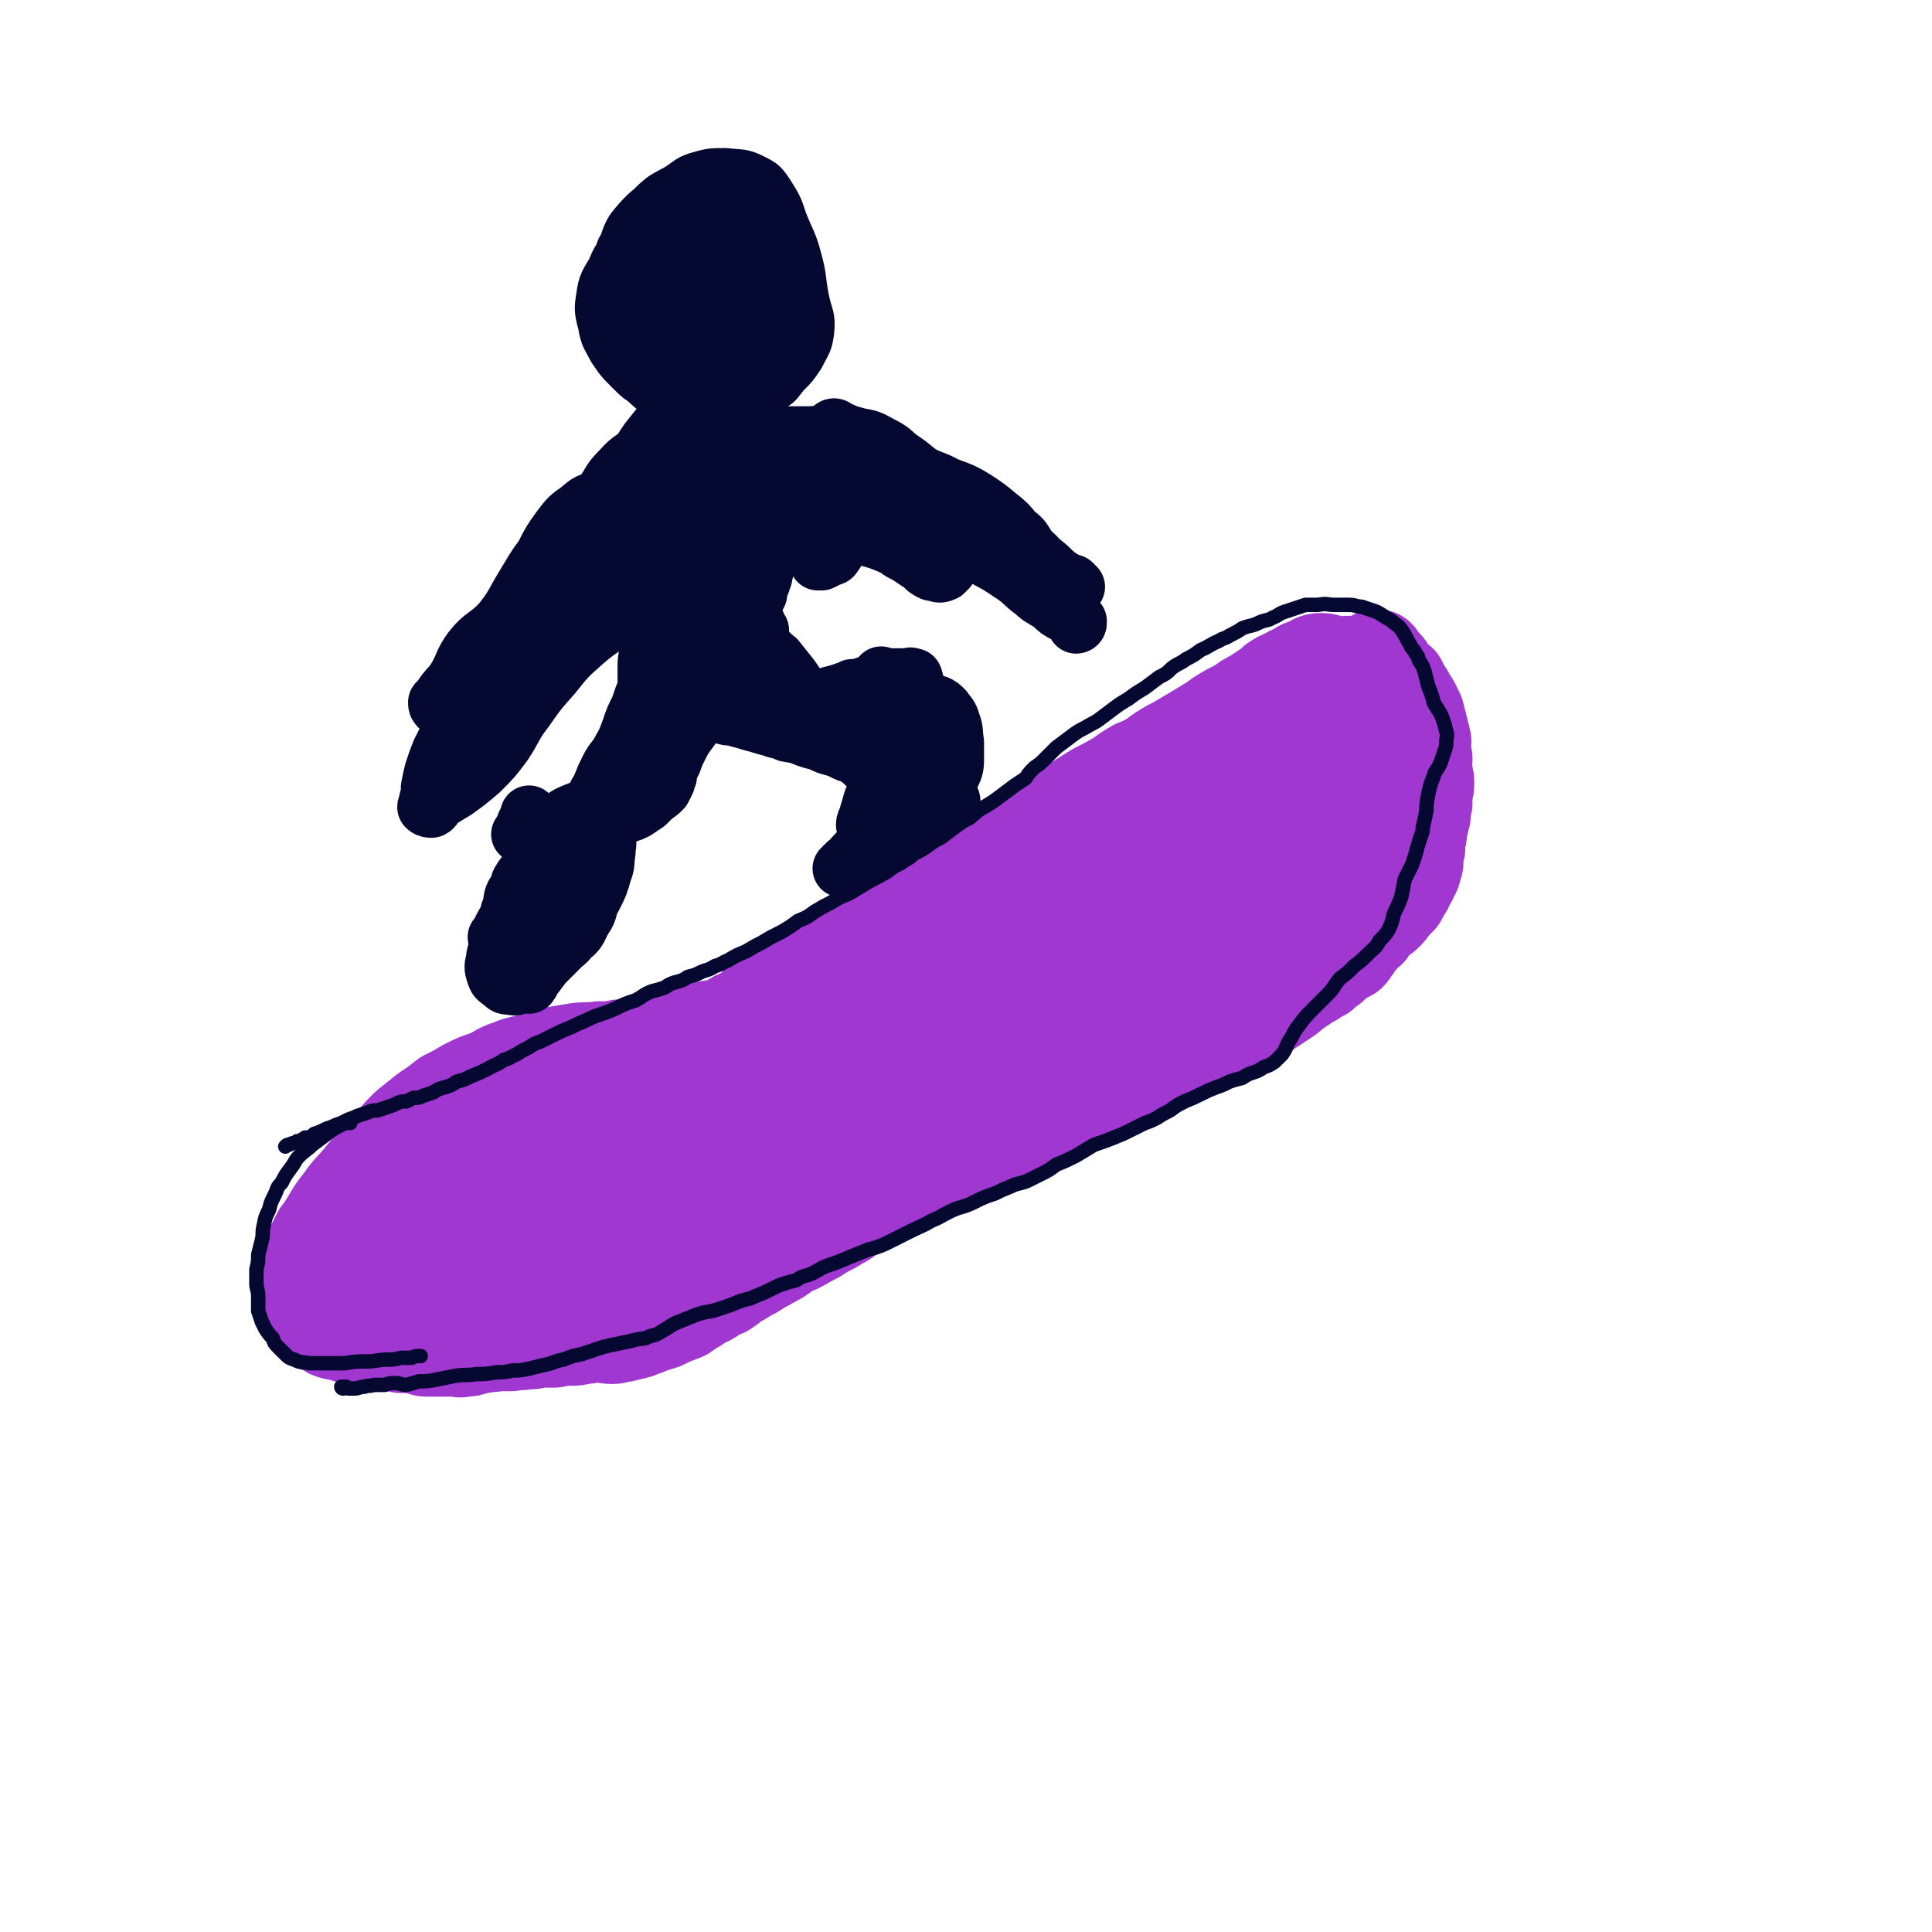 <svg viewBox='0 0 1070 1070' version='1.1' xmlns='http://www.w3.org/2000/svg' xmlns:xlink='http://www.w3.org/1999/xlink'><g fill='none' stroke='#9F37D0' stroke-width='53' stroke-linecap='round' stroke-linejoin='round'><path d='M328,595c0,-1 0,-1 -1,-1 0,-1 0,0 -1,0 0,0 1,0 1,1 -1,0 -1,0 -1,1 1,0 1,0 2,0 1,0 1,0 2,0 1,0 0,1 1,1 2,0 2,0 4,0 4,-1 4,0 7,-1 4,0 4,0 7,-1 3,-1 3,-1 5,-3 3,-1 3,-1 6,-2 3,-2 3,-2 6,-4 3,-2 3,-2 6,-4 3,-2 3,-2 6,-4 5,-2 5,-2 10,-4 5,-3 5,-2 10,-5 5,-2 5,-2 10,-5 5,-2 5,-2 9,-5 3,-3 3,-4 6,-6 4,-2 4,-1 8,-4 3,-2 3,-2 6,-5 3,-2 4,-2 7,-5 4,-2 4,-2 7,-5 4,-2 4,-2 8,-5 5,-3 5,-3 10,-6 4,-2 5,-1 9,-4 4,-2 4,-2 8,-5 4,-2 4,-2 7,-4 4,-3 4,-3 7,-5 3,-3 3,-3 7,-6 5,-3 5,-3 10,-6 6,-4 5,-4 11,-8 7,-4 7,-4 15,-9 6,-3 6,-3 13,-7 5,-3 5,-3 11,-7 6,-3 6,-3 11,-6 7,-4 6,-4 13,-8 8,-5 8,-5 16,-10 6,-3 6,-3 13,-7 4,-3 4,-3 9,-6 5,-2 5,-2 10,-5 4,-3 4,-3 9,-6 4,-2 4,-2 9,-5 5,-3 5,-3 10,-6 5,-3 5,-3 9,-6 5,-3 5,-3 11,-6 4,-3 4,-3 8,-5 3,-2 3,-2 6,-4 3,-2 3,-2 5,-4 3,-2 3,-2 6,-3 3,-2 3,-2 6,-3 3,-2 2,-2 6,-3 4,-2 4,-3 8,-3 4,0 4,2 7,2 2,1 2,0 5,0 3,-1 3,0 7,0 3,0 3,0 5,-1 2,-1 2,-1 4,-2 1,-1 2,-1 3,-1 1,1 1,2 2,3 1,1 1,1 2,2 1,1 1,1 2,3 1,1 1,1 2,3 1,1 1,1 3,3 0,0 0,0 1,0 0,1 0,2 1,3 1,2 2,2 3,4 1,2 1,2 3,5 1,2 1,2 2,4 1,2 1,2 1,5 1,1 1,1 1,3 1,2 1,2 1,4 1,2 1,2 1,4 1,1 0,1 0,3 0,2 0,2 0,3 1,3 1,3 1,5 0,3 -1,3 -1,5 0,3 2,3 2,7 0,3 0,3 -1,6 0,3 0,3 0,6 -1,2 -1,2 -1,4 -1,2 0,2 0,3 -1,2 -1,2 -1,4 -1,2 0,2 -1,4 0,3 0,3 -1,5 0,2 0,2 0,5 -1,2 0,2 -1,4 0,2 0,2 0,4 -1,1 -1,1 -1,2 0,2 0,2 -1,4 -1,1 -1,1 -1,2 -1,2 -1,2 -2,3 -1,2 0,2 -2,4 -1,2 -1,2 -2,4 -2,2 -2,2 -4,4 -2,3 -2,3 -4,5 -2,2 -3,1 -4,3 -2,1 -1,1 -3,3 -1,1 -1,1 -2,3 -2,1 -2,1 -3,2 -1,2 -1,2 -3,4 -1,1 -1,1 -2,3 -2,2 -1,2 -3,4 -2,1 -2,1 -4,2 -1,1 -2,1 -3,2 -2,2 -2,2 -3,3 -3,2 -3,2 -5,4 -3,1 -3,1 -5,3 -3,1 -3,1 -5,3 -3,2 -3,2 -6,4 -2,2 -2,2 -5,4 -3,2 -3,2 -6,4 -5,3 -4,3 -9,6 -4,2 -4,1 -9,4 -3,1 -3,2 -6,4 -4,2 -4,2 -9,5 -4,2 -4,1 -8,4 -6,2 -5,3 -11,6 -4,2 -4,2 -9,5 -5,2 -5,2 -11,5 -5,2 -5,2 -9,4 -4,1 -4,1 -8,3 -4,2 -4,2 -8,3 -4,2 -4,2 -9,4 -4,2 -4,2 -8,4 -4,2 -4,2 -9,4 -3,1 -3,1 -7,3 -3,1 -3,1 -6,2 -5,3 -5,2 -10,5 -5,1 -5,2 -9,4 -4,1 -4,1 -8,3 -5,2 -5,2 -9,5 -5,2 -5,2 -9,4 -5,2 -5,2 -10,4 -4,2 -4,2 -7,4 -3,2 -3,2 -5,3 -4,2 -4,2 -8,5 -4,2 -4,2 -8,4 -4,2 -4,2 -8,4 -3,2 -3,2 -7,4 -3,3 -3,3 -7,5 -3,2 -3,2 -7,4 -4,2 -4,3 -9,5 -3,2 -3,2 -7,4 -3,1 -3,1 -6,3 -4,3 -4,3 -8,5 -3,2 -4,2 -7,4 -3,2 -3,2 -7,4 -3,2 -3,2 -7,4 -2,2 -2,2 -5,4 -3,1 -3,1 -6,3 -3,2 -3,2 -6,3 -4,3 -4,3 -8,5 -2,2 -2,2 -5,3 -2,1 -3,1 -5,2 -2,1 -2,1 -4,2 -3,1 -3,1 -7,2 -3,2 -3,1 -7,3 -4,1 -4,1 -8,2 -3,0 -3,1 -6,1 -4,0 -4,-1 -8,-1 -4,0 -4,1 -8,1 -4,1 -4,1 -8,1 -4,0 -4,0 -8,1 -4,0 -4,0 -8,0 -4,1 -4,1 -8,1 -4,1 -4,0 -8,1 -4,0 -4,0 -8,0 -3,1 -3,0 -7,1 -3,0 -3,1 -6,1 -2,1 -2,1 -5,1 -3,1 -3,0 -5,0 -3,0 -3,0 -6,0 -2,0 -2,0 -5,0 -2,0 -3,0 -5,0 -2,0 -2,-1 -4,-1 -1,-1 -1,-1 -3,-1 -1,0 -1,0 -2,0 -1,0 -1,0 -3,0 -1,0 -1,0 -2,0 -1,-1 -1,-1 -2,-1 -2,0 -2,0 -4,-1 -3,0 -3,0 -6,-1 -2,0 -2,0 -3,0 -2,-1 -2,0 -5,-1 -2,0 -2,0 -4,0 -2,-1 -2,-1 -4,-1 -3,-1 -3,-1 -6,-2 -2,0 -2,0 -5,-1 -1,-1 -1,-1 -3,-2 -2,-1 -2,0 -4,-2 -1,-1 0,-1 -1,-2 -1,-3 -1,-3 -2,-6 0,-2 0,-2 -1,-5 -2,-3 -2,-3 -3,-7 -1,-3 -1,-3 -1,-7 1,-3 1,-3 2,-7 1,-4 1,-4 3,-7 2,-4 2,-4 4,-8 3,-4 3,-4 6,-9 3,-5 3,-5 7,-10 4,-6 5,-6 10,-12 4,-5 4,-5 9,-10 4,-5 4,-5 8,-9 4,-5 4,-5 9,-10 5,-4 5,-4 10,-8 6,-4 6,-4 11,-8 6,-3 6,-3 11,-6 6,-3 6,-3 12,-5 5,-2 5,-3 10,-5 4,-1 4,-2 9,-3 4,-1 4,-1 8,-2 5,-1 5,-2 10,-3 6,-1 6,-1 12,-2 7,-1 7,0 13,-1 6,0 6,0 11,-1 4,0 4,0 9,-1 4,0 4,0 9,-1 4,-1 4,-1 8,-2 4,-1 4,-2 8,-3 6,-2 6,-1 12,-3 7,-1 7,-1 14,-2 6,-2 6,-1 12,-3 7,-2 7,-2 13,-4 7,-2 7,-2 14,-4 8,-2 8,-2 16,-4 10,-4 9,-5 19,-9 8,-3 9,-2 17,-5 9,-4 8,-5 17,-9 10,-5 10,-4 21,-9 9,-5 9,-5 18,-9 9,-5 9,-6 17,-10 10,-5 10,-5 19,-9 10,-5 10,-5 20,-11 10,-5 10,-4 18,-10 8,-4 8,-4 14,-9 7,-5 6,-6 13,-10 8,-5 9,-4 17,-9 8,-4 8,-4 16,-10 6,-4 6,-5 11,-9 5,-5 5,-5 9,-9 4,-3 4,-3 7,-6 3,-2 3,-2 6,-4 2,-2 2,-2 5,-3 2,-1 2,-2 4,-2 2,0 2,1 3,2 1,0 1,0 2,1 0,1 0,1 0,3 1,1 1,1 1,3 0,2 0,2 -1,4 0,2 -1,2 -2,4 -2,5 -2,5 -5,10 -3,7 -2,7 -5,13 -3,8 -3,8 -5,16 -2,7 -2,7 -4,15 -2,7 -2,7 -5,14 -3,6 -2,7 -5,13 -4,7 -4,7 -9,13 -6,7 -7,6 -14,12 -6,5 -6,5 -13,10 -5,3 -5,3 -10,5 -3,2 -3,2 -6,3 -2,1 -3,1 -5,0 -1,0 -2,-1 -2,-2 -1,-2 -1,-3 -1,-5 1,-4 1,-4 2,-8 1,-7 1,-7 3,-14 3,-9 2,-10 6,-19 4,-11 5,-10 10,-21 6,-11 6,-12 13,-22 7,-10 7,-10 15,-18 6,-7 6,-7 13,-12 5,-4 6,-4 12,-7 5,-2 6,-2 12,-3 4,-1 4,-2 8,-2 3,-1 3,0 5,0 1,1 2,1 2,2 1,2 1,2 1,4 0,3 -1,3 -1,5 0,4 0,4 -1,7 -1,5 -1,4 -1,9 -1,4 0,4 -1,8 -1,4 -1,4 -4,8 -3,5 -4,5 -8,10 -4,4 -4,4 -8,9 -4,5 -4,6 -8,10 -4,5 -4,5 -9,9 -5,4 -5,4 -10,7 -5,3 -5,2 -10,3 -2,1 -3,2 -5,2 -2,0 -2,0 -3,-2 -1,-1 -1,-1 -2,-3 0,-3 0,-3 1,-5 1,-3 1,-3 3,-6 3,-4 3,-4 7,-8 5,-4 5,-4 10,-8 5,-3 5,-4 10,-7 4,-2 4,-2 8,-3 5,-1 6,-1 12,-1 5,0 5,0 10,1 4,1 4,0 7,2 2,1 2,1 2,3 0,2 -1,2 -2,4 -1,2 -2,2 -3,4 -2,3 -2,3 -4,6 -3,5 -3,5 -7,9 -3,5 -3,5 -6,9 -3,4 -3,5 -6,9 -2,3 -2,3 -5,6 -3,3 -4,3 -8,5 -6,3 -7,2 -13,5 -8,3 -8,3 -16,6 -8,4 -8,4 -16,7 -9,4 -9,4 -19,8 -13,4 -13,4 -25,9 -11,4 -11,4 -21,8 -10,3 -10,3 -20,6 -11,3 -11,3 -22,6 -11,3 -11,2 -22,6 -10,3 -9,4 -19,7 -13,3 -13,3 -26,6 -12,4 -12,4 -24,8 -10,3 -9,4 -19,7 -9,3 -9,4 -18,6 -8,3 -9,2 -16,5 -8,2 -8,3 -15,5 -5,2 -5,2 -11,4 -3,1 -3,1 -7,3 -2,1 -3,0 -5,2 -1,0 -2,0 -3,1 0,0 0,1 0,1 2,0 3,0 5,-1 6,-2 6,-2 12,-4 11,-2 11,-1 21,-4 13,-4 12,-5 25,-10 18,-6 18,-6 36,-12 18,-7 19,-6 37,-14 19,-8 20,-7 38,-17 14,-8 13,-10 27,-18 12,-8 13,-8 25,-16 12,-8 12,-7 23,-16 10,-8 9,-9 18,-18 8,-7 8,-7 16,-14 6,-6 6,-5 12,-11 3,-2 3,-2 6,-5 0,-1 0,-2 0,-3 -1,0 -2,0 -4,0 -4,1 -4,1 -8,3 -6,2 -6,2 -12,5 -10,5 -10,5 -20,10 -12,7 -13,7 -25,14 -14,8 -14,9 -28,18 -16,9 -16,9 -31,18 -16,10 -16,10 -32,19 -17,10 -18,9 -35,19 -15,9 -15,9 -30,18 -14,9 -14,9 -27,18 -13,9 -13,9 -25,18 -10,7 -9,8 -19,15 -10,7 -9,8 -19,14 -7,5 -8,5 -15,9 -6,3 -6,3 -12,6 -3,1 -3,1 -7,3 -2,1 -2,1 -5,2 -2,1 -2,1 -4,1 -4,1 -3,2 -7,3 -1,0 -1,0 -2,0 '/><path d='M276,621c0,-1 -1,-1 -1,-1 0,-1 0,-1 1,-1 0,0 0,0 1,-1 0,0 0,0 0,0 1,-1 1,-1 1,-2 0,0 0,0 0,0 1,-1 1,-1 1,-1 1,-1 1,-1 1,-1 0,-1 0,-1 0,-1 0,0 0,0 0,0 0,-1 0,-1 0,-1 1,-1 1,0 1,0 0,-1 0,-1 1,-1 0,-1 1,-1 1,-2 2,-2 2,-2 3,-4 2,-1 2,-1 3,-2 2,-1 2,-1 5,-2 2,-1 2,-1 4,-2 2,0 2,-1 5,-1 3,0 3,0 6,0 4,-1 4,0 9,-2 4,-1 4,-2 7,-3 5,-1 5,-1 10,-2 4,-1 4,-1 8,-2 3,-1 3,-1 6,-2 3,-1 3,-1 6,-2 3,0 3,0 6,-1 3,-1 3,-1 5,-2 3,-1 3,-1 6,-2 2,-1 2,-2 5,-2 3,-1 3,-1 6,-1 4,-1 4,-2 8,-3 3,0 3,0 7,-1 4,-1 4,-1 8,-2 4,-1 4,0 8,-1 4,-1 4,-1 7,-2 3,-1 3,-2 6,-3 3,-1 3,-1 6,-2 2,-1 2,-1 5,-1 2,-1 2,-1 4,-2 1,0 1,0 3,-1 2,-1 2,-1 4,-2 2,-1 2,0 5,-1 2,-1 2,-1 4,-2 1,0 1,0 3,0 0,0 0,0 0,0 0,0 0,0 0,1 -1,0 -2,0 -3,1 -1,3 0,4 -2,7 -2,4 -3,4 -6,7 -3,3 -3,3 -6,6 -4,4 -4,4 -8,8 -5,6 -4,6 -10,11 -7,6 -8,5 -15,10 -9,7 -9,7 -18,14 -9,8 -9,8 -18,15 -10,8 -10,8 -20,16 -9,6 -9,6 -17,13 -7,5 -7,5 -14,10 -4,3 -5,2 -9,5 -2,2 -2,2 -3,3 -1,1 -2,1 -1,2 1,0 2,1 3,0 4,0 4,-1 8,-2 7,-2 7,-1 14,-4 9,-3 9,-3 18,-6 13,-5 13,-4 26,-10 14,-5 14,-6 28,-12 15,-6 15,-6 30,-12 15,-6 15,-6 30,-12 14,-5 14,-5 28,-10 13,-4 13,-4 27,-9 11,-3 11,-3 22,-7 7,-3 7,-3 15,-6 5,-1 5,-2 10,-3 2,-1 2,-1 4,-2 1,0 2,0 2,0 0,0 -1,0 -2,1 -2,0 -2,1 -4,1 -5,2 -5,2 -10,4 -8,4 -8,5 -15,9 -10,6 -10,6 -20,12 -10,6 -10,6 -20,13 -12,8 -13,7 -26,15 -13,8 -12,8 -25,16 -13,7 -13,7 -25,14 -13,7 -13,6 -26,14 -11,5 -11,6 -21,12 -8,5 -8,5 -17,10 -9,4 -9,3 -18,6 -10,3 -10,3 -19,6 -8,2 -8,2 -16,4 -6,1 -6,2 -13,3 -5,2 -5,2 -11,3 -6,1 -6,1 -11,1 -4,0 -4,0 -8,-1 -2,0 -2,0 -4,-2 -2,-1 -2,-1 -4,-3 -1,-2 -1,-2 -2,-4 -1,-2 -1,-2 -2,-4 -1,-3 -1,-3 -2,-6 -1,-3 -1,-3 -3,-6 -1,-3 -1,-3 -2,-6 -1,-4 -1,-4 0,-8 0,-4 0,-4 2,-8 2,-5 2,-5 5,-9 4,-7 5,-6 10,-12 6,-7 6,-7 12,-13 8,-7 8,-8 17,-14 9,-6 9,-6 20,-11 11,-6 11,-5 23,-10 8,-4 8,-4 16,-7 5,-2 6,-2 11,-4 3,-2 3,-2 7,-3 0,0 1,0 1,1 0,0 -1,0 -2,1 -1,3 -1,3 -3,5 -3,3 -3,3 -6,6 -7,5 -6,5 -13,9 -10,5 -11,4 -21,8 -9,4 -9,3 -18,7 -8,4 -8,3 -15,8 -11,7 -11,7 -21,15 -4,3 -4,3 -7,6 '/><path d='M255,643c0,0 -1,-1 -1,-1 0,0 0,0 1,1 0,0 0,0 0,0 0,1 -1,1 -1,2 -2,2 -3,2 -5,4 -4,4 -4,4 -9,9 -4,3 -4,3 -8,7 -4,4 -4,5 -8,9 -4,4 -5,4 -8,9 -3,4 -3,4 -6,9 -2,3 -2,3 -4,7 -1,2 -1,2 -2,5 -1,2 -1,2 -2,4 0,2 0,2 1,4 0,1 0,2 1,2 3,1 3,1 6,0 4,-1 4,-1 8,-3 6,-3 5,-3 10,-7 6,-5 6,-5 12,-11 4,-4 4,-4 9,-10 2,-3 3,-3 5,-7 1,-3 2,-3 2,-6 -1,-3 -2,-4 -4,-6 -3,-3 -3,-3 -7,-4 -3,-1 -3,-1 -6,-1 -2,0 -2,0 -5,2 -3,1 -3,2 -5,4 -4,3 -4,4 -7,7 -5,4 -5,3 -10,7 -7,4 -7,4 -14,8 -7,5 -7,5 -14,10 -5,3 -5,3 -9,6 -3,1 -3,1 -5,3 -1,1 -1,1 -2,2 -1,1 -1,1 -1,2 0,0 0,0 0,1 '/><path d='M238,698c-1,0 -2,-1 -1,-1 0,0 0,0 1,0 0,1 0,1 1,1 3,0 3,-1 6,-2 7,-2 7,-2 14,-4 6,-2 6,-2 12,-4 6,-2 6,-2 13,-4 4,-1 4,-1 9,-3 1,0 1,0 3,0 0,0 0,0 0,0 '/></g>
<g fill='none' stroke='#050831' stroke-width='16' stroke-linecap='round' stroke-linejoin='round'><path d='M406,139c0,0 -1,0 -1,-1 0,0 0,-1 0,-1 -1,0 -1,0 -2,-1 -2,0 -2,-1 -4,-1 -4,-1 -4,-1 -8,-2 -4,0 -4,-1 -7,0 -4,0 -4,1 -8,1 -3,1 -4,0 -7,1 -3,1 -3,1 -6,3 -3,2 -3,1 -6,4 -2,1 -2,2 -3,4 -1,2 -1,2 -2,4 -1,3 -2,3 -4,5 -2,3 -3,3 -5,6 -2,3 -2,3 -3,6 -2,4 -2,4 -2,9 0,5 2,5 3,10 2,5 1,6 3,11 2,6 2,6 4,11 2,4 2,5 5,8 3,3 3,3 7,6 3,2 4,2 7,4 4,1 4,2 9,3 7,1 7,1 15,1 8,0 8,0 15,-2 6,-1 7,0 12,-2 6,-2 6,-2 11,-6 6,-3 6,-4 10,-9 5,-5 5,-5 9,-11 4,-8 5,-8 6,-16 1,-10 -1,-10 -3,-20 -2,-11 -1,-11 -4,-22 -3,-11 -4,-11 -8,-21 -3,-9 -3,-9 -8,-17 -4,-6 -5,-7 -11,-10 -8,-4 -9,-3 -18,-4 -8,0 -9,0 -16,2 -7,2 -7,3 -13,7 -5,3 -5,4 -11,9 -5,4 -5,4 -9,10 -5,6 -5,6 -9,12 -3,7 -3,7 -6,14 -3,7 -3,7 -5,15 -1,8 -1,8 0,16 1,8 3,8 6,15 3,6 3,7 7,13 4,6 4,6 9,11 5,4 5,4 11,7 8,3 8,2 16,3 9,1 9,1 18,-1 7,-1 7,-1 14,-4 6,-2 6,-3 12,-7 5,-5 6,-4 10,-10 4,-5 6,-6 7,-12 2,-7 1,-7 0,-14 -1,-9 -2,-9 -5,-18 -3,-8 -3,-8 -8,-16 -4,-7 -5,-7 -11,-12 -6,-4 -7,-4 -14,-6 -7,-1 -7,-1 -14,0 -6,2 -7,2 -13,5 -6,4 -5,5 -10,10 -6,6 -6,7 -11,14 -6,8 -7,7 -12,17 -3,7 -4,8 -4,15 -1,7 0,8 3,14 2,5 2,6 6,9 3,4 4,3 9,4 6,1 6,1 11,0 8,-1 8,-2 15,-5 8,-3 8,-2 15,-7 7,-4 7,-4 13,-10 5,-6 5,-6 10,-13 3,-6 3,-6 5,-13 2,-7 2,-7 1,-13 0,-8 0,-8 -4,-15 -3,-6 -4,-6 -9,-11 -6,-4 -6,-4 -13,-6 -7,-3 -7,-3 -14,-3 -7,0 -8,1 -15,3 -6,3 -7,3 -12,8 -5,4 -5,4 -9,10 -3,5 -2,5 -5,10 -2,6 -3,6 -3,12 -1,7 0,7 3,13 3,7 3,8 9,13 5,5 5,6 12,9 7,4 8,3 16,5 9,1 9,1 18,0 7,-1 7,-1 14,-4 6,-4 6,-5 11,-11 4,-5 4,-6 7,-12 2,-6 2,-6 2,-12 0,-6 0,-7 -2,-13 -3,-7 -3,-8 -8,-13 -6,-6 -7,-5 -15,-9 -6,-3 -7,-4 -14,-4 -7,-1 -8,0 -14,2 -8,3 -9,3 -14,9 -6,7 -7,7 -10,16 -4,9 -4,10 -4,20 -1,10 0,10 2,20 2,7 2,8 7,15 4,6 5,7 12,11 8,4 9,4 18,5 7,0 7,0 15,-2 6,-1 7,0 12,-4 7,-4 7,-4 11,-10 5,-7 5,-8 6,-16 2,-8 1,-8 0,-17 -1,-7 -1,-7 -3,-14 -3,-7 -2,-7 -6,-13 -4,-5 -5,-6 -11,-9 -7,-3 -8,-3 -15,-4 -8,0 -8,0 -16,2 -6,2 -7,3 -12,8 -5,5 -5,5 -9,11 -4,6 -4,7 -5,14 -2,7 -2,7 0,14 1,7 1,7 5,12 4,6 5,6 11,9 8,4 9,4 18,6 7,1 7,2 15,1 6,-1 6,-1 11,-5 6,-4 6,-5 9,-11 4,-7 4,-8 4,-15 1,-7 0,-8 -1,-15 -2,-6 -1,-6 -5,-12 -2,-4 -3,-4 -7,-7 -4,-3 -4,-4 -8,-5 -6,0 -7,0 -12,2 -5,2 -5,3 -10,6 '/></g>
<g fill='none' stroke='#050831' stroke-width='32' stroke-linecap='round' stroke-linejoin='round'><path d='M402,189c0,0 -1,0 -1,-1 1,-1 2,-1 3,-3 1,-1 1,-1 2,-2 2,-1 2,-1 3,-3 2,-3 3,-3 4,-7 2,-3 3,-4 3,-8 0,-4 -1,-4 -2,-9 0,-3 0,-3 -2,-7 0,-3 0,-4 -2,-5 -1,-2 -2,-1 -5,-1 -5,0 -5,1 -11,2 -5,0 -5,0 -10,1 -3,1 -4,1 -6,3 -2,2 -2,2 -3,5 -1,3 -2,3 -2,6 0,3 1,3 2,7 1,4 1,4 2,8 1,4 1,5 3,8 2,2 3,2 6,4 3,1 3,1 7,2 4,0 4,0 8,-1 4,-1 4,-1 8,-3 5,-2 5,-2 10,-5 4,-3 4,-3 7,-7 3,-3 3,-3 4,-6 2,-3 1,-3 2,-6 0,-3 0,-3 -1,-6 -1,-3 -1,-3 -3,-5 -2,-2 -2,-2 -5,-4 -3,-2 -3,-3 -6,-4 -5,-1 -5,-1 -10,-2 -6,0 -6,-1 -12,-1 -4,0 -4,1 -8,2 -5,1 -5,1 -9,4 -3,2 -3,2 -5,5 -3,4 -3,4 -5,8 -2,5 -2,5 -2,10 -1,5 -1,5 -1,10 1,5 1,5 3,10 2,3 1,4 4,7 3,2 3,1 6,2 5,0 5,0 9,-1 5,0 6,0 10,-2 5,-2 5,-1 9,-4 4,-3 4,-3 8,-8 3,-4 3,-4 5,-9 2,-5 2,-5 3,-11 0,-5 -1,-5 -2,-9 -1,-6 0,-6 -3,-10 -3,-5 -4,-5 -8,-9 -5,-4 -5,-4 -10,-6 -5,-2 -5,-2 -10,-3 -5,0 -5,0 -9,1 -4,0 -4,1 -8,2 -3,1 -3,1 -6,3 -4,2 -4,2 -7,5 -3,4 -3,4 -6,8 -3,5 -3,6 -5,11 -3,7 -4,7 -6,15 -1,6 -1,6 0,13 0,4 1,4 3,9 1,3 1,3 4,7 1,2 1,2 4,4 2,1 2,1 5,1 2,1 2,1 5,1 4,0 4,0 8,0 4,-1 4,0 9,-1 5,-1 5,-1 10,-2 5,-1 5,-1 10,-3 5,-1 5,-1 9,-4 4,-4 4,-4 7,-9 3,-6 4,-6 6,-12 2,-7 2,-7 4,-14 1,-5 1,-5 1,-11 0,-7 0,-7 -1,-13 -2,-6 -3,-5 -6,-11 -3,-4 -2,-5 -6,-9 -4,-5 -3,-5 -9,-9 -4,-3 -4,-3 -10,-4 -4,-1 -5,-1 -9,0 -4,1 -4,1 -8,3 -5,2 -5,2 -10,5 -5,4 -4,4 -9,8 -4,4 -4,4 -8,9 -3,5 -2,6 -5,11 -2,6 -3,5 -5,11 -4,7 -5,7 -6,15 -1,6 -1,7 1,14 1,7 2,7 5,13 4,6 4,6 10,12 4,4 4,4 9,7 4,2 5,2 10,3 7,1 7,1 15,1 8,-1 8,0 17,-2 7,-1 6,-1 13,-3 6,-2 6,-2 11,-5 5,-2 6,-2 9,-7 4,-4 4,-4 6,-9 1,-5 1,-6 0,-12 0,-6 0,-6 -3,-12 -2,-7 -3,-7 -6,-13 -3,-7 -2,-8 -7,-14 -3,-5 -4,-5 -9,-9 -4,-4 -5,-4 -10,-7 -5,-2 -4,-3 -9,-4 -4,-1 -5,-2 -9,0 -5,1 -5,2 -9,5 -6,5 -6,5 -10,11 -5,6 -5,6 -8,12 -4,7 -3,7 -5,15 -3,7 -3,7 -4,15 -1,7 -1,7 0,14 1,6 0,6 3,12 2,4 2,5 5,9 3,3 3,3 7,5 4,2 4,2 8,3 7,2 7,2 14,2 7,0 8,0 14,-2 6,-2 6,-2 10,-6 6,-4 6,-5 9,-11 4,-8 4,-8 6,-16 2,-8 1,-8 2,-16 0,-6 1,-6 -1,-11 -1,-5 -1,-6 -5,-9 -4,-3 -5,-2 -11,-3 '/><path d='M395,151c0,-1 0,-1 -1,-1 -3,-1 -3,0 -6,0 -4,0 -5,-2 -9,-1 -2,1 -2,2 -3,4 -2,2 -1,3 -1,6 0,3 0,3 1,6 1,3 0,3 1,6 2,3 2,3 4,5 3,3 3,2 7,4 4,2 4,2 8,2 5,1 5,1 10,-1 4,-2 4,-3 8,-6 3,-4 4,-4 5,-9 1,-5 -1,-6 -2,-11 -1,-5 0,-6 -3,-10 -2,-4 -2,-5 -6,-7 -3,-2 -4,-2 -8,-2 -5,1 -5,2 -10,5 -1,1 -1,1 -2,2 '/><path d='M390,239c-1,-1 -1,-1 -1,-1 -1,-1 -1,0 -1,0 0,1 0,1 0,1 0,0 0,0 0,1 0,0 0,0 0,0 0,0 0,0 0,0 0,0 1,0 1,1 1,0 1,0 1,1 0,0 0,0 0,1 1,1 1,1 1,1 0,1 0,1 0,2 1,1 1,1 1,3 0,3 1,3 1,6 0,3 -1,3 -1,5 0,2 0,2 0,4 0,2 0,2 0,4 0,2 1,2 1,4 0,1 0,1 0,3 0,1 0,1 0,2 0,1 1,1 1,2 0,0 0,0 0,1 0,0 0,0 0,0 1,0 1,0 1,0 -1,0 -1,0 -1,-1 0,0 0,0 0,0 -1,0 -1,0 -2,0 '/><path d='M404,220c0,0 -1,-1 -1,-1 1,0 2,0 3,1 1,0 1,0 2,0 2,1 2,1 3,2 2,2 1,3 3,6 1,3 1,3 2,7 1,4 0,4 1,7 0,4 0,4 0,8 1,3 1,3 2,7 0,4 1,4 1,8 1,3 0,3 1,6 0,1 0,1 0,3 0,0 0,1 0,1 0,0 0,0 0,-1 0,-1 0,-1 -1,-2 0,-2 0,-2 0,-4 -1,-3 -1,-3 -2,-6 -2,-4 -2,-4 -3,-7 0,-5 0,-5 0,-10 0,-3 1,-4 0,-7 0,-1 0,-2 -1,-2 0,0 -1,0 -1,1 0,1 0,2 1,3 1,2 1,2 3,4 2,1 2,1 4,2 2,1 2,1 4,2 2,1 2,1 4,2 2,1 2,1 4,2 2,2 2,2 5,4 2,2 2,2 5,4 2,1 3,1 6,2 2,1 1,1 3,3 2,1 2,0 3,2 1,1 1,1 2,3 1,2 2,1 2,3 1,2 1,2 1,5 1,2 1,2 1,5 1,1 1,1 1,3 0,2 -1,2 0,4 0,2 0,2 0,5 1,3 1,3 1,7 0,2 1,3 -1,5 -1,2 -1,1 -3,2 -2,1 -2,1 -4,2 -1,0 -2,0 -2,0 0,0 1,0 1,0 '/><path d='M413,277c0,0 -1,-1 -1,-1 0,0 1,0 3,1 0,0 0,0 1,0 1,0 1,0 1,0 1,0 1,0 1,0 1,0 1,0 1,0 0,0 1,0 1,0 0,1 0,1 0,1 1,1 1,0 1,1 1,0 1,0 1,1 1,1 0,1 1,2 1,3 1,3 2,6 1,2 1,2 1,5 1,2 0,2 0,5 0,3 0,3 0,6 -1,3 0,3 -1,5 0,2 0,2 -1,4 0,2 0,2 -1,5 0,1 0,2 -1,3 0,2 0,1 -1,3 -1,1 -1,1 -2,3 0,1 1,1 1,2 -1,2 -1,2 -2,3 -1,2 0,2 -1,4 0,1 1,1 0,3 0,1 -1,1 -1,2 0,1 1,1 2,2 0,1 0,1 1,2 0,1 0,1 0,2 1,1 1,1 2,2 0,1 0,1 0,2 -1,1 -1,1 -1,1 -1,2 0,2 0,3 0,2 1,2 1,4 1,2 1,2 2,4 0,1 0,1 0,3 0,1 0,1 0,3 1,1 1,1 1,2 1,1 1,1 1,2 0,1 0,1 0,2 0,1 0,1 0,2 0,0 0,0 -1,1 0,0 0,0 0,0 0,0 0,0 0,0 0,0 0,0 0,0 1,1 1,1 1,1 0,1 0,0 1,0 0,1 0,1 0,1 0,0 0,0 1,0 0,0 0,0 1,0 1,0 1,0 1,0 1,0 1,0 2,1 0,1 0,1 1,2 1,1 1,1 2,2 1,1 1,1 1,2 1,0 1,0 2,1 0,1 0,1 0,2 1,1 1,1 2,2 0,0 0,0 0,0 0,0 0,1 0,1 0,0 1,0 1,0 0,-1 0,-1 0,-1 0,0 0,0 0,0 1,-1 1,-1 1,-1 1,0 1,0 1,0 1,0 1,-1 2,-1 2,-1 2,0 4,-1 3,-1 3,-1 6,-2 3,-1 3,-1 6,-2 4,-1 4,-1 7,-2 3,-1 3,-1 5,-2 3,0 3,0 6,-1 3,-1 3,-1 6,-2 1,-1 1,-1 3,-1 2,0 2,-1 3,-1 2,0 2,0 4,-1 2,0 2,0 3,0 2,0 2,0 3,0 1,0 1,0 3,0 1,0 1,-1 2,0 0,0 1,0 1,0 1,2 0,2 1,4 1,2 1,2 2,4 1,2 1,2 3,4 0,1 0,1 2,2 1,1 1,1 3,2 1,0 0,1 1,2 1,1 1,1 1,2 1,2 0,2 1,4 0,2 0,2 0,5 1,2 1,2 1,4 0,2 0,2 0,5 0,3 0,3 -1,6 0,2 0,3 -1,5 -1,3 -2,3 -3,6 -2,3 -2,3 -3,7 -1,1 -1,1 -1,3 -1,1 -1,1 -1,2 -1,1 -1,1 -2,1 -1,0 0,-1 -1,-2 -1,-1 -2,0 -3,-1 '/><path d='M506,401c0,0 -1,-1 -1,-1 0,0 1,1 1,1 1,0 0,-1 0,-1 0,-1 0,-1 0,-2 1,-1 1,-1 1,-2 0,0 0,0 0,0 0,1 0,1 0,2 0,1 1,1 1,2 0,3 0,3 0,6 0,4 0,4 0,8 0,4 0,4 0,8 0,4 0,4 0,8 0,3 -1,3 -1,7 0,2 1,2 1,3 0,1 0,1 0,2 0,0 0,0 0,0 0,0 0,0 0,-1 0,-2 -1,-2 -1,-4 0,-3 0,-3 0,-6 0,-6 0,-6 -1,-11 -1,-8 -1,-8 -2,-15 -1,-6 -1,-6 -2,-13 -1,-4 0,-4 -2,-8 0,-1 -1,-2 -1,-2 -1,0 -1,1 -1,2 0,2 0,2 0,4 0,3 0,3 0,6 1,4 1,4 1,7 1,5 2,5 3,10 1,5 1,5 2,11 1,5 1,5 1,10 0,3 0,3 0,6 0,2 1,2 1,4 0,3 0,3 0,5 0,1 0,1 0,3 0,1 0,1 0,1 2,0 3,-1 5,-2 3,-3 3,-3 6,-6 3,-3 3,-2 5,-6 3,-3 3,-3 5,-8 2,-4 2,-5 2,-10 0,-4 0,-4 0,-8 -1,-6 0,-6 -2,-11 -1,-4 -2,-4 -4,-7 -2,-2 -2,-2 -4,-3 -2,0 -2,0 -4,0 -1,1 -1,1 -3,2 -2,1 -2,1 -4,3 -3,3 -3,3 -5,6 -3,3 -2,3 -5,7 -3,4 -3,3 -5,8 -2,3 -2,3 -3,8 0,3 0,3 -1,6 0,2 0,2 0,4 1,1 1,1 3,2 1,1 1,1 3,2 1,1 1,2 3,3 1,0 1,0 2,0 1,0 2,-1 2,-2 1,-1 1,-2 2,-4 1,-3 1,-3 2,-6 1,-4 1,-4 2,-8 1,-4 1,-4 1,-8 0,-4 -1,-4 -1,-8 0,-4 0,-4 0,-8 0,-3 1,-3 1,-6 0,0 0,-1 -1,-1 0,0 -1,-1 -1,0 -3,1 -3,1 -5,3 -2,2 -2,2 -3,4 -2,3 -1,3 -3,7 -2,4 -3,3 -4,8 -1,4 0,4 -1,9 -1,5 -1,5 -3,9 -1,5 -2,5 -3,9 -2,4 -2,4 -3,8 -1,3 -1,3 -2,7 -1,1 -1,2 -1,3 0,1 1,1 1,1 0,0 0,-1 1,-1 1,-2 2,-2 3,-5 3,-3 3,-2 5,-6 2,-5 2,-5 3,-11 1,-8 1,-8 2,-16 1,-9 1,-9 0,-18 0,-8 -1,-8 -3,-15 -1,-5 -1,-5 -2,-10 -1,-1 -1,-2 -1,-2 0,1 1,2 1,3 0,3 0,3 -1,6 0,4 0,4 0,8 -1,6 0,6 -1,12 -1,7 -1,7 -3,14 -1,3 -2,3 -4,5 '/><path d='M366,367c0,0 -1,-1 -1,-1 0,0 0,1 1,1 0,1 1,0 1,0 1,0 0,1 0,1 0,0 0,0 1,0 0,0 0,0 0,0 0,0 0,0 0,1 0,0 0,0 0,1 0,0 0,0 0,0 1,1 1,1 1,1 0,0 0,0 0,1 1,0 1,0 1,0 0,0 0,0 0,1 0,0 0,0 0,0 2,-1 3,-1 5,-2 4,-2 4,-2 8,-5 2,-1 3,-1 5,-3 3,-1 2,-2 5,-3 1,-1 1,-1 3,-1 1,-1 2,-1 3,-1 0,0 0,1 0,1 0,1 -1,0 -1,0 0,1 0,1 0,2 0,2 -1,1 -1,3 -1,2 0,2 -1,4 -1,2 -1,2 -2,5 -1,3 -1,3 -2,6 -1,3 -1,3 -2,6 -1,3 -1,3 -2,7 -1,4 -1,4 -3,8 -2,3 -2,3 -5,7 -2,3 -2,3 -4,7 -2,4 -2,4 -3,7 -1,3 -2,3 -3,5 -1,3 -1,3 -2,5 0,2 0,2 -1,4 -1,1 0,2 -1,2 -2,1 -3,0 -5,1 -4,1 -4,2 -9,3 -5,1 -5,-1 -9,0 -6,2 -6,2 -11,4 -6,2 -7,2 -12,4 -5,2 -5,2 -8,4 -3,2 -3,2 -5,5 -1,2 -1,2 -2,5 -1,2 -1,2 -2,5 -1,3 0,3 0,6 -1,2 -1,2 -1,4 0,2 0,2 0,4 -1,3 -1,3 -2,6 -1,4 -1,4 -1,8 0,3 0,3 -1,6 0,4 0,4 0,8 -1,2 -1,2 -1,5 -1,2 -1,2 -1,5 0,3 -1,3 -1,6 0,4 0,4 -1,7 0,3 0,3 -1,7 0,1 0,1 0,3 0,1 0,1 0,2 0,0 0,1 0,0 0,0 0,0 0,-1 1,0 1,0 1,0 0,-1 0,-1 0,-1 0,0 0,0 0,-1 0,-1 0,-1 0,-2 1,-1 0,-1 1,-3 1,-1 1,-1 2,-3 1,-2 1,-2 2,-5 0,-4 0,-4 0,-8 0,-6 0,-6 -1,-11 -1,-6 0,-6 -2,-12 0,-4 -1,-4 -2,-8 -1,-2 -1,-3 -2,-5 0,0 -1,0 -1,0 -1,0 -2,1 -2,2 -2,2 -1,2 -2,4 -1,3 -2,3 -3,6 -1,4 0,4 -2,8 -1,5 -2,5 -4,9 -1,5 -1,5 -2,10 -1,4 -2,4 -2,8 -1,3 -1,4 0,7 1,3 1,3 4,5 2,2 2,2 5,2 3,1 3,0 6,-1 3,-1 3,-1 6,-3 3,-4 3,-4 6,-8 6,-6 6,-6 11,-11 5,-6 5,-7 10,-13 4,-7 3,-7 7,-14 3,-6 3,-6 5,-13 2,-5 1,-5 2,-11 0,-4 1,-4 0,-8 0,-2 -1,-2 -2,-4 -1,-1 -2,-1 -3,0 -2,1 -2,1 -3,3 -2,3 -2,3 -4,6 -3,4 -3,4 -6,8 -4,6 -4,6 -7,13 -4,7 -3,7 -6,15 -2,5 -2,6 -4,11 -1,4 -1,4 -2,8 0,2 0,2 0,3 -1,1 -1,1 -1,2 0,0 0,0 0,0 1,0 1,0 2,-1 4,-1 4,0 8,-3 4,-2 5,-2 8,-6 4,-3 4,-4 6,-8 2,-4 3,-4 4,-8 0,-3 0,-4 -3,-7 -2,-2 -3,-1 -7,-2 -1,-1 -1,-1 -3,-1 '/><path d='M276,520c0,0 -1,-1 -1,-1 0,0 1,1 1,1 1,1 1,1 1,2 1,1 1,1 1,2 0,1 0,1 1,2 1,1 1,1 2,3 2,1 1,2 4,3 2,2 2,2 4,2 2,1 2,1 4,0 2,-1 2,-1 3,-2 2,-3 2,-3 3,-7 1,-4 0,-4 1,-8 1,-5 2,-5 3,-11 1,-4 1,-4 1,-9 1,-4 1,-4 1,-8 1,-2 1,-2 1,-5 1,-2 1,-2 1,-4 1,-1 1,-1 2,-2 2,-2 2,-2 4,-4 2,-2 2,-2 5,-5 3,-3 3,-3 6,-6 3,-3 3,-2 6,-4 2,-2 2,-2 5,-4 3,-1 3,-1 7,-2 3,-1 3,-1 5,-2 3,-1 3,-1 5,-2 3,-2 3,-2 6,-4 2,-2 2,-2 4,-4 3,-2 3,-2 5,-4 1,-2 1,-2 2,-4 0,-1 0,-1 1,-3 0,-3 0,-3 0,-6 -1,-3 -1,-3 -1,-7 0,-3 0,-3 -1,-6 0,-3 0,-3 -1,-6 -1,-2 -1,-2 -2,-5 -1,-2 -1,-2 -2,-5 -2,-3 -1,-3 -2,-7 -2,-4 -2,-4 -3,-8 0,-5 0,-5 0,-9 0,-5 0,-5 1,-10 0,-4 1,-4 2,-8 1,-4 0,-5 2,-9 1,-6 1,-6 3,-12 2,-8 2,-8 3,-16 2,-8 1,-8 4,-16 1,-7 1,-7 4,-13 2,-4 2,-4 5,-8 1,-2 1,-2 3,-4 1,-1 1,-1 3,-2 1,0 1,0 2,0 1,0 1,0 2,0 0,1 0,1 0,3 0,2 0,2 0,4 0,3 0,3 -1,6 0,5 1,5 0,9 -1,7 -2,7 -4,13 -1,8 -1,8 -3,15 -3,7 -4,6 -6,13 -3,6 -2,6 -5,13 -1,5 -2,5 -3,10 -2,3 -2,3 -3,7 0,1 0,1 0,2 0,1 0,1 0,1 1,-1 1,-1 2,-2 2,-2 3,-1 5,-3 6,-4 5,-4 10,-9 6,-5 7,-4 11,-10 6,-7 5,-7 10,-15 4,-8 6,-8 9,-16 2,-8 2,-9 2,-17 0,-7 0,-7 -2,-14 -1,-6 -1,-6 -3,-12 -2,-6 -2,-6 -5,-12 -2,-4 -2,-4 -5,-8 -2,-2 -3,-2 -5,-2 -2,0 -3,0 -4,2 -2,2 -1,3 -2,6 0,3 0,3 0,6 0,4 0,4 0,7 0,6 0,6 1,11 1,7 2,7 3,13 0,7 0,7 0,14 0,5 -1,5 -1,10 0,4 1,4 1,7 0,2 0,2 1,4 0,1 0,2 0,2 2,1 3,1 5,0 3,-1 3,-1 6,-3 2,-1 2,-2 3,-5 3,-5 3,-5 4,-12 2,-7 3,-7 4,-14 1,-9 0,-9 -1,-18 -1,-9 -2,-9 -4,-18 -1,-8 -1,-9 -2,-17 -1,-5 -1,-6 -4,-10 -1,-3 -2,-3 -6,-4 -2,-1 -3,-2 -5,-1 -4,1 -4,2 -8,5 -4,4 -4,4 -7,9 -4,6 -4,6 -6,12 -2,7 -2,7 -4,14 -1,8 -1,8 -2,16 0,10 0,11 1,21 0,9 0,9 1,18 1,7 0,8 2,14 0,5 0,6 2,9 2,3 3,3 7,4 2,1 2,1 4,0 2,-1 2,-1 3,-3 2,-2 1,-3 2,-6 2,-6 3,-6 3,-12 1,-9 1,-9 1,-19 0,-11 0,-11 -2,-21 -1,-10 -1,-10 -3,-19 -1,-8 -1,-8 -4,-16 -2,-8 -2,-8 -5,-14 -2,-4 -2,-4 -4,-7 -1,-2 -2,-3 -3,-3 0,0 0,1 -1,3 -1,2 -1,2 -1,4 -1,3 0,3 -1,6 0,4 0,4 -1,7 0,5 0,5 0,10 -1,6 -2,6 -3,11 -2,9 -2,8 -4,16 -2,9 -2,9 -4,18 -1,8 -1,8 -2,16 -1,5 -1,5 -2,10 -1,3 -1,3 -1,5 0,1 0,1 0,1 1,0 1,0 2,-1 1,-3 1,-3 2,-5 2,-4 3,-4 5,-9 3,-7 2,-7 5,-14 3,-9 2,-9 6,-17 2,-7 2,-7 5,-13 1,-4 1,-4 4,-7 1,-1 1,-1 2,-1 1,0 1,0 2,0 1,1 1,1 2,2 0,2 0,2 0,4 -1,2 -1,2 -1,5 -1,4 0,4 -1,8 0,5 0,5 0,9 -1,5 -1,5 -2,10 -1,5 -1,5 -1,9 -1,5 -1,6 -2,11 -2,5 -3,4 -5,9 -2,6 -2,6 -4,12 -2,5 -2,5 -4,10 -2,5 -2,5 -4,11 -3,5 -3,4 -6,10 -2,5 -2,5 -4,11 -3,6 -3,6 -5,12 -2,5 -2,6 -5,11 -3,6 -4,5 -7,11 -2,4 -2,4 -4,9 -1,3 -2,3 -3,6 0,2 1,2 0,3 0,1 -1,2 -1,2 0,0 2,-1 3,-2 2,-2 1,-3 3,-5 3,-5 4,-4 7,-9 4,-10 2,-10 6,-20 4,-12 5,-12 9,-24 4,-12 5,-12 7,-25 2,-11 1,-11 1,-22 1,-8 0,-8 1,-16 0,-5 1,-5 1,-9 1,-3 0,-3 1,-6 1,-1 1,-2 2,-3 0,0 0,0 0,1 -1,0 -1,0 -1,0 -1,1 -1,0 -2,1 -4,2 -4,2 -8,4 -3,1 -3,1 -6,3 -5,3 -4,4 -8,7 -5,4 -5,4 -9,7 -6,4 -5,4 -11,8 -6,4 -7,3 -13,7 -6,4 -5,5 -11,9 -6,5 -6,5 -11,10 -7,6 -7,6 -13,13 -7,7 -7,7 -14,15 -6,7 -6,7 -11,14 -5,6 -5,6 -8,12 -2,5 -2,5 -4,11 -1,4 -1,4 -2,9 0,4 0,4 -1,7 0,2 -1,3 -1,4 1,1 2,1 3,1 2,-1 1,-2 3,-4 5,-3 5,-3 10,-6 7,-5 7,-5 14,-11 7,-7 7,-7 13,-15 6,-9 5,-10 12,-19 7,-10 7,-10 15,-19 8,-10 8,-10 17,-18 9,-8 10,-7 19,-15 6,-5 7,-5 13,-11 5,-5 5,-5 9,-11 3,-5 3,-5 5,-10 1,-4 2,-5 1,-9 0,-4 0,-4 -2,-8 -2,-4 -2,-4 -5,-7 -4,-3 -4,-3 -9,-5 -6,-3 -6,-2 -12,-3 -5,-1 -6,-1 -11,0 -6,1 -6,2 -11,6 -6,4 -6,5 -10,10 -5,7 -5,7 -9,15 -6,8 -6,9 -11,17 -6,10 -5,10 -12,19 -8,9 -10,7 -17,16 -5,7 -4,8 -8,15 -3,5 -4,5 -7,9 -2,3 -2,3 -4,5 0,1 0,2 1,2 0,1 0,1 1,0 2,-1 1,-1 3,-2 5,-4 5,-4 10,-8 6,-6 6,-6 12,-12 8,-8 8,-8 14,-16 7,-7 6,-8 12,-16 8,-9 7,-10 16,-18 9,-9 10,-8 20,-17 8,-6 8,-5 16,-12 6,-5 6,-5 12,-11 3,-3 4,-3 7,-6 2,-2 3,-2 4,-4 0,0 -1,-1 -1,-1 -1,1 -2,1 -3,2 -1,2 -1,2 -3,4 -2,3 -2,4 -5,6 -7,6 -6,6 -13,11 -9,6 -10,5 -19,12 -7,6 -7,6 -14,13 -6,6 -6,6 -12,12 -5,6 -5,6 -9,12 -4,4 -4,3 -7,8 -2,3 -1,3 -4,6 -2,2 -3,1 -5,2 -1,1 -2,1 -2,1 1,-1 2,-2 4,-4 3,-3 3,-3 7,-6 4,-4 4,-4 9,-9 6,-7 6,-7 12,-14 8,-10 8,-10 16,-20 9,-10 9,-10 18,-20 7,-9 7,-9 14,-18 6,-8 6,-8 11,-17 4,-7 4,-7 8,-14 3,-5 4,-5 6,-11 1,-2 0,-3 1,-5 0,0 0,1 -1,1 -2,2 -2,1 -4,4 -2,2 -1,3 -3,6 -2,4 -2,4 -5,8 -4,5 -4,6 -8,10 -7,7 -8,5 -14,12 -6,6 -5,6 -9,12 -3,5 -2,6 -5,11 -2,3 -2,3 -5,7 -1,2 -1,2 -3,3 -1,1 -2,1 -2,1 0,0 0,-1 1,-1 1,-3 1,-3 3,-5 4,-4 4,-4 8,-8 7,-7 7,-7 13,-15 8,-10 7,-11 14,-21 8,-10 8,-10 16,-20 7,-9 8,-9 14,-17 4,-6 4,-6 7,-12 0,0 0,-1 0,-2 '/><path d='M348,263c0,-1 -1,-1 -1,-1 0,-1 1,0 2,0 2,1 2,0 3,1 2,0 2,0 4,0 5,1 5,1 9,2 4,1 4,0 8,1 6,1 6,2 11,4 7,3 7,3 14,6 7,3 7,4 14,7 7,3 7,3 14,5 7,2 7,1 14,2 8,2 8,1 16,2 8,1 8,2 15,2 5,1 5,1 10,0 4,0 4,0 7,0 2,-1 2,-1 3,-2 1,0 1,0 1,0 -1,-1 -1,-1 -2,-1 -1,-1 -1,-2 -2,-3 -6,-3 -6,-2 -13,-5 -9,-3 -9,-2 -18,-5 -9,-3 -8,-4 -17,-7 -9,-3 -9,-2 -18,-6 -6,-2 -6,-2 -12,-6 -4,-2 -4,-3 -8,-6 -2,-1 -3,-1 -4,-3 -1,-1 -2,-2 -1,-3 1,-1 2,-1 3,-1 4,0 4,0 7,0 6,0 6,0 11,0 5,1 5,0 9,1 5,1 5,1 9,3 6,2 5,2 11,4 6,2 7,2 13,4 7,2 8,2 15,5 6,2 6,2 11,5 5,3 5,3 9,7 3,2 3,2 6,5 2,3 2,3 4,7 1,2 1,2 2,5 1,2 1,2 1,4 1,1 1,2 0,3 0,1 0,1 -1,2 0,0 -1,0 -1,0 -2,-1 -2,-1 -3,-1 -3,-1 -3,-2 -7,-3 -4,-1 -4,-1 -9,-2 -9,-2 -9,-2 -17,-4 -8,-2 -8,-2 -16,-5 -7,-2 -7,-1 -15,-4 -5,-1 -5,-2 -11,-3 -3,-1 -3,-1 -6,-2 -1,0 -1,1 -2,1 -1,0 -2,1 -1,1 0,0 1,0 2,0 3,-1 3,-1 6,-2 4,-1 4,-1 8,-1 7,-1 7,-1 13,-1 8,0 8,0 16,0 7,0 7,0 14,1 6,1 6,1 12,2 6,1 6,0 11,1 5,1 5,1 9,2 4,1 4,1 8,3 2,1 3,1 3,3 1,2 -2,1 -2,3 1,3 2,3 4,7 2,4 2,4 3,7 1,4 0,4 0,8 -1,1 -1,1 -1,3 -1,1 -1,1 -2,2 -2,1 -3,1 -5,0 -2,0 -2,0 -5,-2 -2,-2 -2,-2 -5,-4 -3,-2 -3,-2 -6,-4 -5,-2 -4,-3 -9,-5 -7,-3 -8,-3 -15,-5 -8,-1 -8,-1 -16,-3 -5,-1 -6,0 -11,-2 -2,0 -2,-1 -4,-2 -1,0 -1,0 -2,0 0,0 0,1 -1,0 0,0 0,0 0,-1 0,-1 -1,-1 0,-2 1,0 2,1 4,0 3,-1 3,-2 6,-3 4,-1 4,-1 8,-2 6,-1 6,-1 12,-2 4,0 4,0 9,-1 5,0 5,-1 9,-1 4,0 4,1 8,2 4,1 4,1 7,2 4,1 4,1 9,3 4,1 4,2 8,4 6,2 6,2 12,4 6,3 6,3 12,6 5,4 4,4 9,8 5,5 5,5 10,10 5,3 5,3 9,7 4,3 4,3 7,6 3,1 3,1 5,3 1,1 2,1 2,2 1,0 1,1 0,1 -1,1 -2,0 -3,0 -2,0 -2,0 -3,-1 -2,-1 -2,-1 -4,-2 -3,-2 -4,-2 -7,-5 -7,-5 -6,-6 -14,-11 -10,-7 -11,-6 -22,-13 -10,-7 -10,-7 -19,-14 -8,-7 -7,-7 -14,-15 -7,-6 -7,-7 -14,-13 -6,-6 -6,-6 -13,-11 -5,-4 -6,-3 -10,-7 -3,-2 -3,-2 -5,-5 -1,-1 -1,-2 -1,-2 1,-1 2,0 3,1 3,1 3,1 5,2 3,1 3,1 5,3 3,1 3,1 7,3 4,2 4,2 8,4 4,3 4,3 9,5 5,4 5,4 11,7 7,4 8,3 15,7 8,3 9,3 17,8 6,4 6,4 12,9 5,4 5,4 9,9 4,3 4,3 7,8 2,3 2,4 5,7 2,3 3,3 6,5 4,3 4,3 8,6 3,1 3,1 6,2 1,1 1,1 2,2 0,0 0,0 0,0 -1,-1 -1,-1 -1,-1 -1,-1 -1,-1 -3,-1 -3,-2 -3,-2 -6,-4 -4,-3 -4,-4 -8,-7 -5,-4 -4,-5 -10,-8 -9,-4 -9,-3 -19,-7 -10,-3 -11,-2 -21,-6 -10,-3 -10,-3 -19,-7 -9,-3 -9,-3 -19,-7 -11,-5 -11,-4 -21,-10 -9,-5 -9,-6 -17,-11 -6,-5 -6,-5 -13,-9 -4,-2 -4,-2 -9,-4 -3,-1 -3,-1 -5,-2 -2,-1 -2,-1 -4,-2 -1,0 -1,0 -2,-1 -1,0 -1,0 -2,0 0,-1 -1,-1 -1,-1 0,0 -1,0 -1,0 0,0 1,0 1,0 0,0 0,0 1,0 2,1 2,1 4,2 3,1 3,2 5,2 4,1 4,0 9,0 6,0 6,0 12,0 7,0 7,-1 15,-1 7,0 7,0 14,2 7,1 7,2 13,5 6,3 5,4 11,8 6,4 6,5 12,9 5,3 5,3 11,6 6,3 6,2 11,6 6,3 5,4 10,8 5,5 5,5 9,10 5,6 5,7 9,13 5,6 4,6 9,12 4,5 5,5 10,9 3,3 3,3 7,6 2,2 2,2 4,4 1,1 1,1 2,3 1,1 1,1 1,2 1,1 1,1 2,1 0,1 -1,1 -1,1 0,0 0,0 0,1 0,0 0,0 0,0 0,0 1,0 1,-1 -1,-1 -1,-1 -2,-2 0,0 0,0 -1,-1 -2,-1 -2,-1 -4,-2 -4,-2 -4,-2 -7,-5 -4,-3 -4,-4 -8,-7 -5,-5 -5,-5 -11,-10 -7,-5 -7,-4 -14,-9 -7,-5 -7,-5 -14,-10 -5,-3 -5,-3 -11,-6 -3,-1 -3,-1 -6,-3 -1,0 -1,0 -2,0 -1,0 -1,0 -1,0 0,0 0,0 0,1 '/><path d='M348,323c-1,-1 -2,-1 -1,-1 4,-2 5,-2 10,-3 8,-2 8,-3 16,-4 6,0 6,0 11,1 3,1 3,1 6,3 1,1 2,1 2,3 1,2 1,2 1,4 1,3 0,3 0,5 0,5 0,5 0,9 1,5 1,5 1,10 0,4 0,4 1,9 1,3 1,3 2,7 1,3 1,3 3,6 0,2 0,2 1,4 0,2 1,2 2,4 1,1 1,2 2,3 1,1 2,0 4,1 2,1 2,0 4,1 2,0 2,1 4,1 3,0 3,0 6,1 3,0 3,0 6,1 3,0 3,1 6,1 4,1 4,1 8,2 5,1 5,1 10,2 4,1 4,1 9,2 5,1 5,0 10,0 5,1 5,1 10,1 4,1 5,1 9,2 4,1 4,1 7,3 3,1 3,0 5,2 1,1 0,1 2,3 0,1 1,0 1,1 1,2 0,2 0,4 0,3 0,3 0,5 -1,3 -1,3 -1,6 -1,3 -1,3 -1,6 -1,2 -1,3 -1,5 -1,3 -1,3 -2,5 -1,1 -1,1 -2,2 -1,0 -1,0 -2,-1 -1,-1 -1,-1 -2,-2 -1,-1 -1,-1 -2,-2 -2,-1 -2,-1 -3,-3 -1,-1 -1,-2 -2,-3 -4,-3 -4,-2 -8,-5 -4,-4 -5,-4 -9,-8 -6,-5 -6,-5 -11,-11 -7,-7 -7,-8 -12,-15 -5,-7 -5,-8 -10,-15 -4,-5 -4,-5 -8,-10 -4,-3 -4,-4 -8,-7 -3,-2 -3,-3 -6,-4 -5,-2 -5,0 -11,0 -3,0 -3,-1 -6,0 -3,1 -3,1 -6,2 -3,1 -4,1 -7,2 -3,1 -2,1 -5,2 -1,1 -1,1 -3,2 -1,1 -1,1 -2,2 0,1 -1,0 -1,1 -1,1 -1,1 -1,2 0,0 0,0 0,1 0,0 0,0 0,1 0,1 0,1 0,2 -1,1 -1,1 -1,2 0,1 0,1 0,1 0,0 1,0 1,0 0,1 0,1 0,1 0,1 0,1 -1,3 0,1 0,1 0,3 0,1 0,1 0,2 0,1 0,1 0,2 1,1 1,1 1,1 1,0 1,0 1,0 1,0 1,0 1,1 1,0 1,0 1,0 1,1 1,1 1,1 0,0 0,0 1,0 0,1 0,1 1,2 0,0 0,0 1,0 1,1 1,0 2,1 1,0 1,0 2,0 2,1 2,1 4,1 2,1 2,1 4,2 4,1 4,1 7,2 3,1 3,1 6,1 3,1 3,1 7,2 3,1 3,1 7,2 3,1 3,1 7,2 5,2 5,1 9,3 6,1 6,1 11,3 3,1 3,1 7,2 4,2 4,2 8,3 3,1 3,1 7,3 3,1 3,1 6,2 2,2 2,2 5,4 2,1 2,1 3,3 2,1 1,2 3,4 1,1 1,1 2,2 0,1 0,1 1,3 0,1 0,1 0,3 0,2 0,2 0,3 0,2 0,2 0,5 -1,2 -1,2 -1,5 -1,2 -1,2 -2,5 -1,2 -1,2 -2,5 -1,2 0,2 -1,4 -1,2 -1,2 -3,4 -2,2 -2,1 -4,3 -1,2 -1,2 -3,4 -1,1 -1,1 -3,3 -1,0 -1,1 -2,1 0,1 -1,0 -1,1 -1,0 -1,0 -1,0 0,0 1,0 1,-1 1,-1 1,-1 2,-2 3,-2 2,-2 5,-5 2,-2 2,-2 4,-4 4,-3 4,-2 9,-4 3,-2 3,-3 7,-5 3,-1 3,-1 7,-3 3,-1 3,-1 6,-3 3,-1 2,-2 5,-3 3,-2 3,-1 7,-3 3,-2 3,-2 6,-4 0,-1 1,-1 1,-1 1,0 1,0 1,1 -1,0 -1,0 -2,1 -1,1 -1,1 -2,2 -2,1 -2,1 -5,3 -2,1 -2,1 -5,3 -2,1 -2,1 -4,2 -3,1 -3,1 -6,3 -4,2 -4,3 -8,5 '/><path d='M382,219c-1,-1 -1,-2 -1,-1 -1,0 -1,0 -1,1 0,0 -1,0 -1,0 0,1 0,1 -1,1 0,3 0,3 -1,5 0,4 0,4 -1,8 0,3 0,3 -1,6 0,3 0,3 0,6 -1,2 -1,2 -1,3 0,1 0,1 0,1 '/><path d='M294,452c0,0 -1,-1 -1,-1 0,0 1,1 1,1 0,1 -1,1 -1,2 -1,1 -1,1 -2,2 -1,3 -1,3 -3,6 '/></g>
<g fill='none' stroke='#050831' stroke-width='8' stroke-linecap='round' stroke-linejoin='round'><path d='M190,769c0,0 -1,0 -1,-1 0,0 0,0 1,0 0,0 0,1 0,1 1,0 1,-1 1,-1 1,0 1,0 2,1 1,0 1,0 2,0 1,0 1,0 1,0 3,0 3,-1 6,-1 2,-1 2,0 5,-1 3,0 3,0 6,0 3,-1 3,-1 6,-1 3,0 3,1 6,1 4,-1 4,-1 7,-2 5,0 5,0 10,-1 5,-1 5,-1 10,-2 6,-1 6,0 12,-1 5,0 5,0 11,-1 4,0 4,0 9,-1 4,0 4,0 9,-1 4,-1 4,-1 8,-2 6,-1 5,-2 11,-3 5,-2 5,-2 10,-3 6,-2 6,-2 12,-4 4,-1 4,-1 9,-2 5,-1 5,-1 9,-2 4,-1 4,0 8,-2 4,-1 4,-1 7,-3 4,-2 4,-3 9,-5 5,-2 5,-2 10,-4 6,-2 6,-1 12,-3 6,-2 6,-2 11,-4 5,-2 5,-1 9,-3 5,-2 5,-2 9,-4 4,-2 4,-2 7,-3 3,-1 3,-1 7,-2 3,-2 3,-2 7,-3 5,-2 5,-3 10,-5 6,-2 6,-2 13,-5 5,-2 5,-2 10,-4 4,-1 4,-1 9,-3 4,-2 4,-2 8,-4 4,-2 4,-2 8,-4 4,-2 5,-2 10,-5 5,-2 4,-2 10,-5 6,-3 7,-2 13,-5 6,-3 6,-3 12,-5 4,-2 4,-2 9,-4 4,-2 4,-1 9,-3 4,-2 4,-2 8,-4 4,-2 4,-2 8,-5 5,-2 5,-2 11,-5 5,-3 5,-3 10,-6 6,-2 6,-2 11,-4 5,-2 5,-2 9,-4 4,-2 4,-2 8,-4 3,-1 3,-1 7,-3 3,-2 3,-2 7,-4 4,-3 4,-3 8,-5 5,-2 5,-2 9,-4 4,-2 4,-2 9,-4 3,-1 3,-1 7,-3 3,-1 3,-1 7,-2 3,-2 3,-2 6,-3 3,-1 3,-1 6,-3 3,-1 3,-1 6,-3 2,-2 2,-2 4,-4 3,-4 2,-5 5,-9 2,-4 2,-4 5,-8 3,-4 3,-4 7,-8 4,-4 4,-4 8,-8 4,-4 3,-4 7,-9 4,-3 4,-3 8,-7 4,-3 4,-3 8,-7 3,-3 4,-3 6,-7 3,-3 3,-3 5,-6 2,-4 2,-5 3,-9 2,-4 2,-4 4,-9 1,-5 1,-5 2,-10 2,-4 2,-4 4,-8 1,-3 1,-3 2,-6 1,-4 1,-4 2,-7 1,-4 2,-4 2,-8 1,-4 1,-4 2,-9 0,-4 0,-4 1,-9 1,-5 1,-5 3,-10 1,-4 2,-3 4,-8 1,-3 1,-3 2,-6 1,-3 1,-3 1,-5 0,-3 1,-3 0,-6 -1,-4 -1,-4 -2,-7 -2,-5 -3,-5 -5,-9 -1,-4 -1,-4 -3,-9 -1,-4 -1,-4 -2,-8 -1,-3 -1,-3 -3,-6 -1,-2 0,-2 -2,-4 -1,-3 -2,-2 -3,-5 -2,-3 -2,-4 -4,-7 -2,-3 -2,-3 -5,-5 -2,-2 -3,-2 -6,-4 -3,-2 -3,-2 -6,-3 -3,-1 -3,-1 -6,-2 -3,0 -3,-1 -7,-1 -4,0 -4,0 -8,0 -4,0 -4,-1 -9,0 -4,0 -4,0 -7,0 -3,1 -3,1 -6,2 -3,1 -3,1 -6,2 -3,1 -3,2 -6,3 -3,2 -4,1 -8,3 -4,2 -4,1 -9,3 -3,2 -3,2 -7,4 -3,2 -3,1 -6,3 -5,2 -5,3 -10,5 -4,3 -4,3 -8,5 -4,3 -4,2 -8,5 -3,3 -3,3 -7,5 -4,3 -4,3 -8,6 -5,3 -5,3 -9,6 -5,3 -5,3 -9,6 -4,3 -4,3 -8,6 -3,2 -4,2 -7,4 -4,2 -4,2 -8,5 -4,3 -4,3 -8,6 -3,3 -3,3 -6,6 -3,3 -3,3 -6,5 -3,3 -3,3 -5,6 -3,2 -3,2 -6,4 -4,3 -4,3 -8,6 -4,3 -4,3 -9,6 -4,2 -4,3 -8,6 -4,2 -4,2 -8,5 -4,3 -4,3 -8,6 -4,2 -4,2 -8,5 -3,2 -3,2 -7,4 -3,3 -3,2 -7,5 -4,2 -4,2 -8,5 -5,3 -6,3 -11,6 -5,3 -5,3 -10,6 -5,2 -5,2 -10,5 -4,2 -4,2 -9,5 -4,3 -4,3 -9,5 -4,3 -4,3 -9,6 -6,3 -6,3 -11,6 -4,2 -4,2 -9,5 -5,2 -5,2 -10,5 -3,1 -3,2 -7,3 -3,2 -4,2 -7,3 -4,2 -4,2 -8,3 -3,2 -3,2 -7,3 -3,1 -3,1 -6,3 -3,1 -3,1 -7,2 -5,2 -5,3 -9,5 -6,2 -6,2 -12,5 -5,2 -5,2 -11,4 -6,3 -7,3 -13,6 -5,2 -5,2 -9,4 -4,2 -4,2 -8,4 -3,1 -3,1 -6,3 -4,2 -4,2 -7,4 -3,1 -3,2 -7,3 -4,3 -4,2 -9,5 -4,2 -4,2 -9,4 -4,2 -4,2 -8,3 -3,2 -3,2 -6,3 -4,1 -4,1 -7,3 -3,1 -3,1 -6,2 -2,1 -2,1 -5,1 -2,1 -2,1 -4,2 -3,0 -3,0 -5,1 -2,1 -2,1 -5,2 -3,1 -3,1 -6,2 -3,0 -3,0 -5,1 -3,1 -3,1 -6,2 -2,1 -2,1 -5,2 -2,1 -2,1 -4,2 -3,1 -3,1 -5,2 -3,1 -3,1 -5,2 -2,1 -2,1 -5,2 -1,1 -1,1 -3,2 -1,0 -1,0 -2,0 0,0 0,0 -1,1 -1,0 -1,0 -1,1 -1,0 -1,0 -2,0 0,0 0,0 0,0 -1,0 0,0 -1,1 -2,0 -2,0 -4,1 -1,0 -1,0 -2,1 '/><path d='M194,622c-1,0 -1,-1 -1,-1 -1,0 0,0 0,0 0,0 0,0 0,0 0,0 0,0 -1,1 -1,0 -1,0 -3,1 -4,2 -4,2 -8,5 -4,3 -4,3 -8,6 -3,3 -4,3 -7,6 -3,3 -2,3 -5,7 -3,4 -3,4 -5,8 -3,3 -2,3 -4,7 -2,4 -2,4 -3,8 -2,4 -2,4 -3,9 -1,4 0,4 -1,8 -1,4 -1,4 -2,8 0,4 0,4 -1,8 0,4 0,4 0,8 0,3 1,3 1,7 0,4 0,4 0,8 1,3 1,3 2,6 1,2 1,2 2,4 2,3 2,3 4,5 1,3 1,3 3,5 2,2 2,2 4,4 2,2 2,2 5,3 4,2 4,1 8,2 4,0 4,0 9,0 5,0 5,0 11,0 6,-1 6,-1 12,-1 6,0 6,-1 11,-1 4,0 4,0 8,-1 3,0 3,0 6,0 2,-1 2,-1 4,-1 0,0 0,0 1,0 '/></g>
</svg>